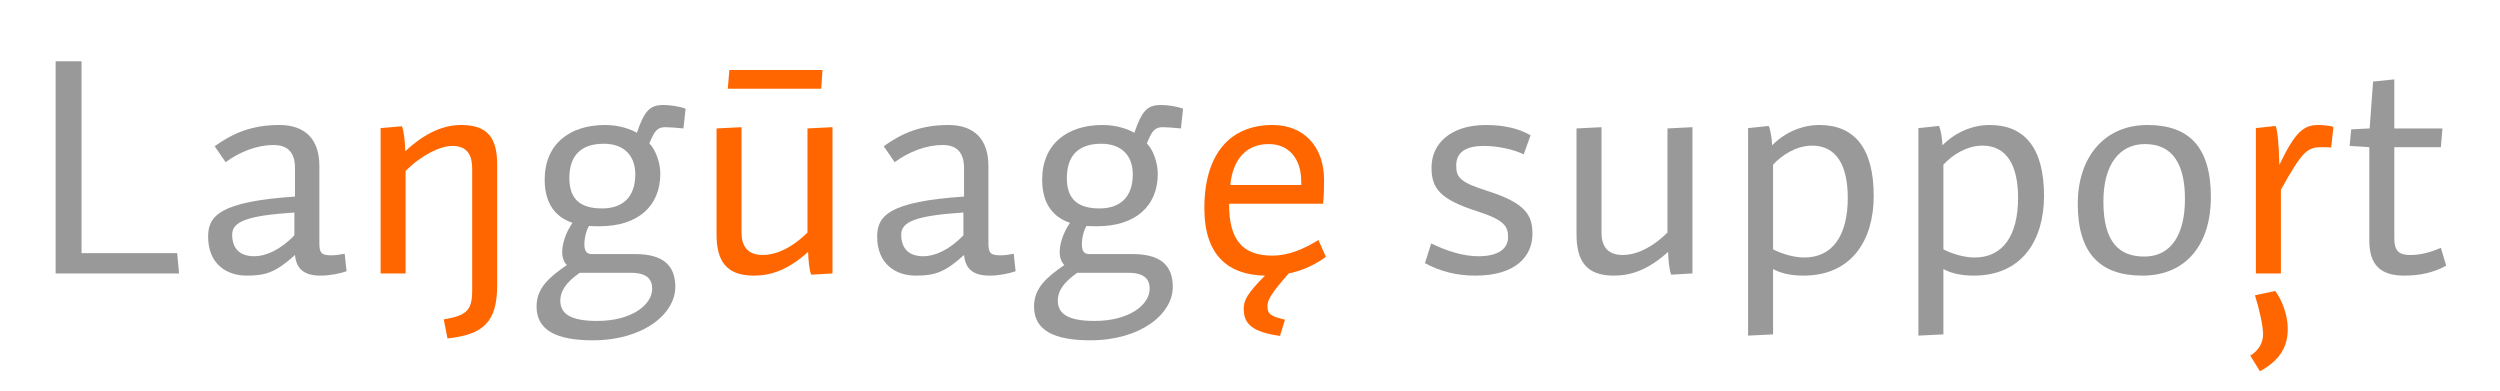 <?xml version="1.0" encoding="utf-8"?>
<!-- Generator: Adobe Illustrator 15.0.0, SVG Export Plug-In . SVG Version: 6.00 Build 0)  -->
<!DOCTYPE svg PUBLIC "-//W3C//DTD SVG 1.1//EN" "http://www.w3.org/Graphics/SVG/1.1/DTD/svg11.dtd">
<svg version="1.1" id="Layer_1" xmlns="http://www.w3.org/2000/svg" xmlns:xlink="http://www.w3.org/1999/xlink" x="0px" y="0px"
	 width="1280px" height="200px" viewBox="0 0 1280 200" enable-background="new 0 0 1280 200" xml:space="preserve">
<g>
	<path fill="#999999" d="M28.477,140V31.357h13.28V129.6h48.961l0.96,10.4H28.477z"/>
	<path fill="#999999" d="M176.477,129.92l0.96,8.96c-3.2,1.12-8.48,2.24-13.28,2.24c-9.12,0-12.48-4-13.121-10.561
		c-9.76,8.801-14.88,10.561-24.641,10.561c-10.72,0-19.84-6.24-19.84-20.001c0-10.56,5.92-17.92,44.481-20.48V86.079
		c0-8.16-3.84-11.84-11.04-11.84c-8.16,0-17.121,3.36-24.48,8.8l-5.6-8.16c9.28-6.72,19.041-10.88,33.121-10.88
		c13.28,0,20.48,7.36,20.48,20.961v39.681c0,4.8,1.12,6.08,5.92,6.08C171.996,130.72,173.917,130.399,176.477,129.92z
		 M150.716,108.799c-23.84,1.601-31.841,4.48-31.841,11.361c0,6.72,3.52,11.04,11.36,11.04c5.6,0,13.12-3.04,20.48-10.721V108.799z"
		/>
	<path fill="#FF6600" d="M227.194,163.521c11.68-1.92,14.561-4.64,14.561-14.721V86.239c0-6.4-2.24-11.52-10.081-11.52
		c-6.24,0-15.68,4.48-24,12.8V140h-12.8V65.598l10.88-0.96c0.96,2.08,1.6,7.36,1.76,12.8c10.24-9.6,19.68-13.44,28.641-13.44
		c13.76,0,18.4,6.88,18.4,20.321v61.761c0,19.04-7.36,25.28-25.441,27.201L227.194,163.521z"/>
	<path fill="#999999" d="M349.915,65.758c-3.36-0.32-7.041-0.64-9.121-0.64c-4.16,0-5.6,1.6-8.319,8.32
		c3.359,3.36,5.6,10.08,5.6,15.521c0,16.641-11.52,26.881-31.041,26.881c-2.08,0-4.16,0-5.44-0.16c-1.6,2.4-2.4,6.72-2.4,9.12
		c0,4.32,1.44,5.28,4,5.28h21.921c14.561,0,20.641,5.92,20.641,16.8c0,13.921-16.481,27.361-42.241,27.361
		c-18.561,0-28.801-5.12-28.801-17.281c0-9.6,6.56-15.04,15.521-21.28c-1.6-1.439-2.4-4.16-2.4-6.4c0-4,1.44-9.6,5.28-15.199
		c-8.64-2.881-14.24-9.761-14.24-22.081c0-18.241,12.8-28.001,30.881-28.001c7.52,0,13.28,2.24,16.32,4
		c3.84-11.201,6.56-14.241,13.601-14.241c3.199,0,8.16,0.64,11.359,1.92L349.915,65.758z M323.034,139.68h-26.241
		c-7.52,5.28-9.92,9.761-9.92,14.24c0,7.041,5.76,10.4,18.88,10.4c17.761,0,28.161-8.32,28.161-16.48
		C333.914,143.2,331.514,139.68,323.034,139.68z M309.113,73.599c-11.84,0-17.601,6.24-17.601,17.6c0,11.2,6.08,15.52,16.8,15.52
		c10.081,0,16.96-5.439,16.96-17.44C325.273,80.159,319.994,73.599,309.113,73.599z"/>
	<path fill="#FF6600" d="M415.352,140.64c-0.96-2.08-1.44-7.2-1.601-11.68c-10.24,9.28-19.04,12.16-27.84,12.16
		c-14.561,0-19.041-8.16-19.041-21.12V65.758l12.801-0.64v54.081c0,6.561,2.88,11.36,10.88,11.36c6.24,0,14.561-3.2,22.881-11.521
		V65.758l12.8-0.64V140L415.352,140.64z M420.472,45.438h-47.841l0.8-9.601h47.681L420.472,45.438z"/>
	<path fill="#999999" d="M519.03,129.92l0.96,8.96c-3.2,1.12-8.48,2.24-13.28,2.24c-9.12,0-12.48-4-13.12-10.561
		c-9.761,8.801-14.881,10.561-24.641,10.561c-10.721,0-19.841-6.24-19.841-20.001c0-10.56,5.92-17.92,44.481-20.48V86.079
		c0-8.16-3.841-11.84-11.041-11.84c-8.16,0-17.12,3.36-24.48,8.8l-5.6-8.16c9.28-6.72,19.04-10.88,33.12-10.88
		c13.281,0,20.48,7.36,20.48,20.961v39.681c0,4.8,1.12,6.08,5.921,6.08C514.549,130.72,516.469,130.399,519.03,129.92z
		 M493.269,108.799c-23.841,1.601-31.841,4.48-31.841,11.361c0,6.72,3.521,11.04,11.36,11.04c5.601,0,13.12-3.04,20.48-10.721
		V108.799z"/>
	<path fill="#999999" d="M604.628,65.758c-3.36-0.32-7.04-0.64-9.12-0.64c-4.16,0-5.601,1.6-8.32,8.32
		c3.36,3.36,5.601,10.08,5.601,15.521c0,16.641-11.521,26.881-31.041,26.881c-2.08,0-4.16,0-5.44-0.16
		c-1.6,2.4-2.399,6.72-2.399,9.12c0,4.32,1.439,5.28,4,5.28h21.92c14.561,0,20.641,5.92,20.641,16.8
		c0,13.921-16.48,27.361-42.241,27.361c-18.561,0-28.801-5.12-28.801-17.281c0-9.6,6.561-15.04,15.521-21.28
		c-1.6-1.439-2.399-4.16-2.399-6.4c0-4,1.439-9.6,5.279-15.199c-8.64-2.881-14.24-9.761-14.24-22.081
		c0-18.241,12.801-28.001,30.881-28.001c7.521,0,13.28,2.24,16.32,4c3.841-11.201,6.561-14.241,13.601-14.241
		c3.2,0,8.16,0.64,11.36,1.92L604.628,65.758z M577.748,139.68h-26.24c-7.521,5.28-9.92,9.761-9.92,14.24
		c0,7.041,5.76,10.4,18.88,10.4c17.761,0,28.161-8.32,28.161-16.48C588.628,143.2,586.228,139.68,577.748,139.68z M563.828,73.599
		c-11.841,0-17.601,6.24-17.601,17.6c0,11.2,6.08,15.52,16.801,15.52c10.08,0,16.96-5.439,16.96-17.44
		C579.988,80.159,574.708,73.599,563.828,73.599z"/>
	<path fill="#FF6600" d="M636.786,158.08c0-4.16,1.601-7.68,10.88-16.96c-18.4-0.32-31.041-9.92-31.041-34.562
		c0-27.68,13.12-42.561,34.88-42.561c16.641,0,26.4,11.681,26.4,28.001c0,3.36,0,7.2-0.479,12.32h-48.162
		c0,18.721,7.04,26.561,22.24,26.561c7.84,0,15.521-3.04,23.521-8l3.84,8.64c-5.6,4-11.84,7.04-19.041,8.48
		c-9.439,10.721-10.881,13.761-10.881,16.801c0,3.84,1.441,5.12,8.961,6.88l-2.561,8.32
		C641.105,169.921,636.786,165.921,636.786,158.08z M666.227,92.959c0-12-6.561-19.201-16.641-19.201
		c-11.52,0-18.4,7.84-19.68,20.96h36.321V92.959z"/>
	<path fill="#999999" d="M755.342,141.12c-9.602,0-18.24-2.24-25.762-6.4l3.201-10.08c8.16,4,16.641,6.561,24.16,6.561
		c11.041,0,15.199-4.48,15.199-9.761c0-5.6-1.92-8.801-15.84-13.28c-19.039-6.08-23.359-11.68-23.359-22.4
		c0-12.48,10.08-21.761,27.84-21.761c9.281,0,16.801,1.76,22.881,5.28l-3.52,9.76c-4.641-2.4-13.121-4.32-20.32-4.32
		c-11.041,0-14.242,4.48-14.242,10.08c0,6.24,2.24,8.64,16.48,13.12c18.881,6.08,22.561,12.16,22.561,21.761
		C784.621,131.04,776.301,141.12,755.342,141.12z"/>
	<path fill="#999999" d="M855.66,140.64c-0.961-2.08-1.441-7.2-1.602-11.68c-10.24,9.28-19.039,12.16-27.84,12.16
		c-14.561,0-19.041-8.16-19.041-21.12V65.758l12.801-0.64v54.081c0,6.561,2.881,11.36,10.881,11.36c6.24,0,14.561-3.2,22.881-11.521
		V65.758l12.799-0.64V140L855.66,140.64z"/>
	<path fill="#999999" d="M923.338,141.12c-6.08,0-11.521-1.12-15.521-3.36v33.441l-12.799,0.64V65.598l10.559-1.12
		c0.961,2.24,1.602,6.24,1.762,9.92c6.24-6.4,15.039-10.4,24.16-10.4c17.76,0,27.84,11.521,27.84,36.321
		C959.338,122.88,948.139,141.12,923.338,141.12z M927.818,74.559c-8.002,0-15.521,4.8-20.002,9.76v43.361
		c4.16,2.08,10.24,4.16,16.002,4.16c14.398,0,22.24-11.2,22.24-30.561C946.059,85.279,940.617,74.559,927.818,74.559z"/>
	<path fill="#999999" d="M1010.537,141.12c-6.08,0-11.521-1.12-15.521-3.36v33.441l-12.799,0.64V65.598l10.559-1.12
		c0.961,2.24,1.602,6.24,1.762,9.92c6.24-6.4,15.039-10.4,24.16-10.4c17.76,0,27.84,11.521,27.84,36.321
		C1046.537,122.88,1035.338,141.12,1010.537,141.12z M1015.018,74.559c-8.002,0-15.521,4.8-20.002,9.76v43.361
		c4.16,2.08,10.24,4.16,16.002,4.16c14.398,0,22.24-11.2,22.24-30.561C1033.258,85.279,1027.816,74.559,1015.018,74.559z"/>
	<path fill="#999999" d="M1096.936,141.12c-21.922,0-33.121-11.681-33.121-36.801c0-23.841,13.6-40.321,35.68-40.321
		c21.281,0,32.482,11.201,32.482,36.961C1131.977,124.64,1119.656,141.12,1096.936,141.12z M1098.215,73.758
		c-13.121,0-21.281,10.561-21.281,29.441c0,21.28,8.48,28.16,20.961,28.16c13.76,0,20.801-11.359,20.801-29.44
		C1118.695,84.799,1112.936,73.758,1098.215,73.758z"/>
	<path fill="#FF6600" d="M1157.096,190.081l-4.961-8c4.48-2.72,6.561-6.721,6.561-11.04c0-4.16-2.08-13.44-4.16-19.841l10.4-2.24
		c3.52,4.801,6.4,12.48,6.4,19.36C1171.336,178.241,1166.695,184.801,1157.096,190.081z M1193.576,75.519
		c-2.4-0.16-3.361-0.16-4.641-0.16c-7.68,0-9.92,1.76-21.121,21.761V140h-12.799V65.598l10.08-1.12c1.119,2.4,1.76,11.04,1.92,20
		c8.16-17.12,12.48-20.48,20-20.48c3.039,0,6.08,0.48,7.68,0.96L1193.576,75.519z"/>
	<path fill="#999999" d="M1231.014,141.12c-12.16,0-17.922-5.44-17.922-17.921V75.358l-10.08-0.64l0.801-8.48l9.439-0.48l1.762-24
		l10.879-1.12v25.121h24.641l-0.799,9.6h-23.842v46.722c0,6.239,2.24,8.479,8.16,8.479c4.801,0,9.76-1.12,15.682-3.68l2.719,9.12
		C1246.533,139.36,1239.334,141.12,1231.014,141.12z"/>
</g>
</svg>

